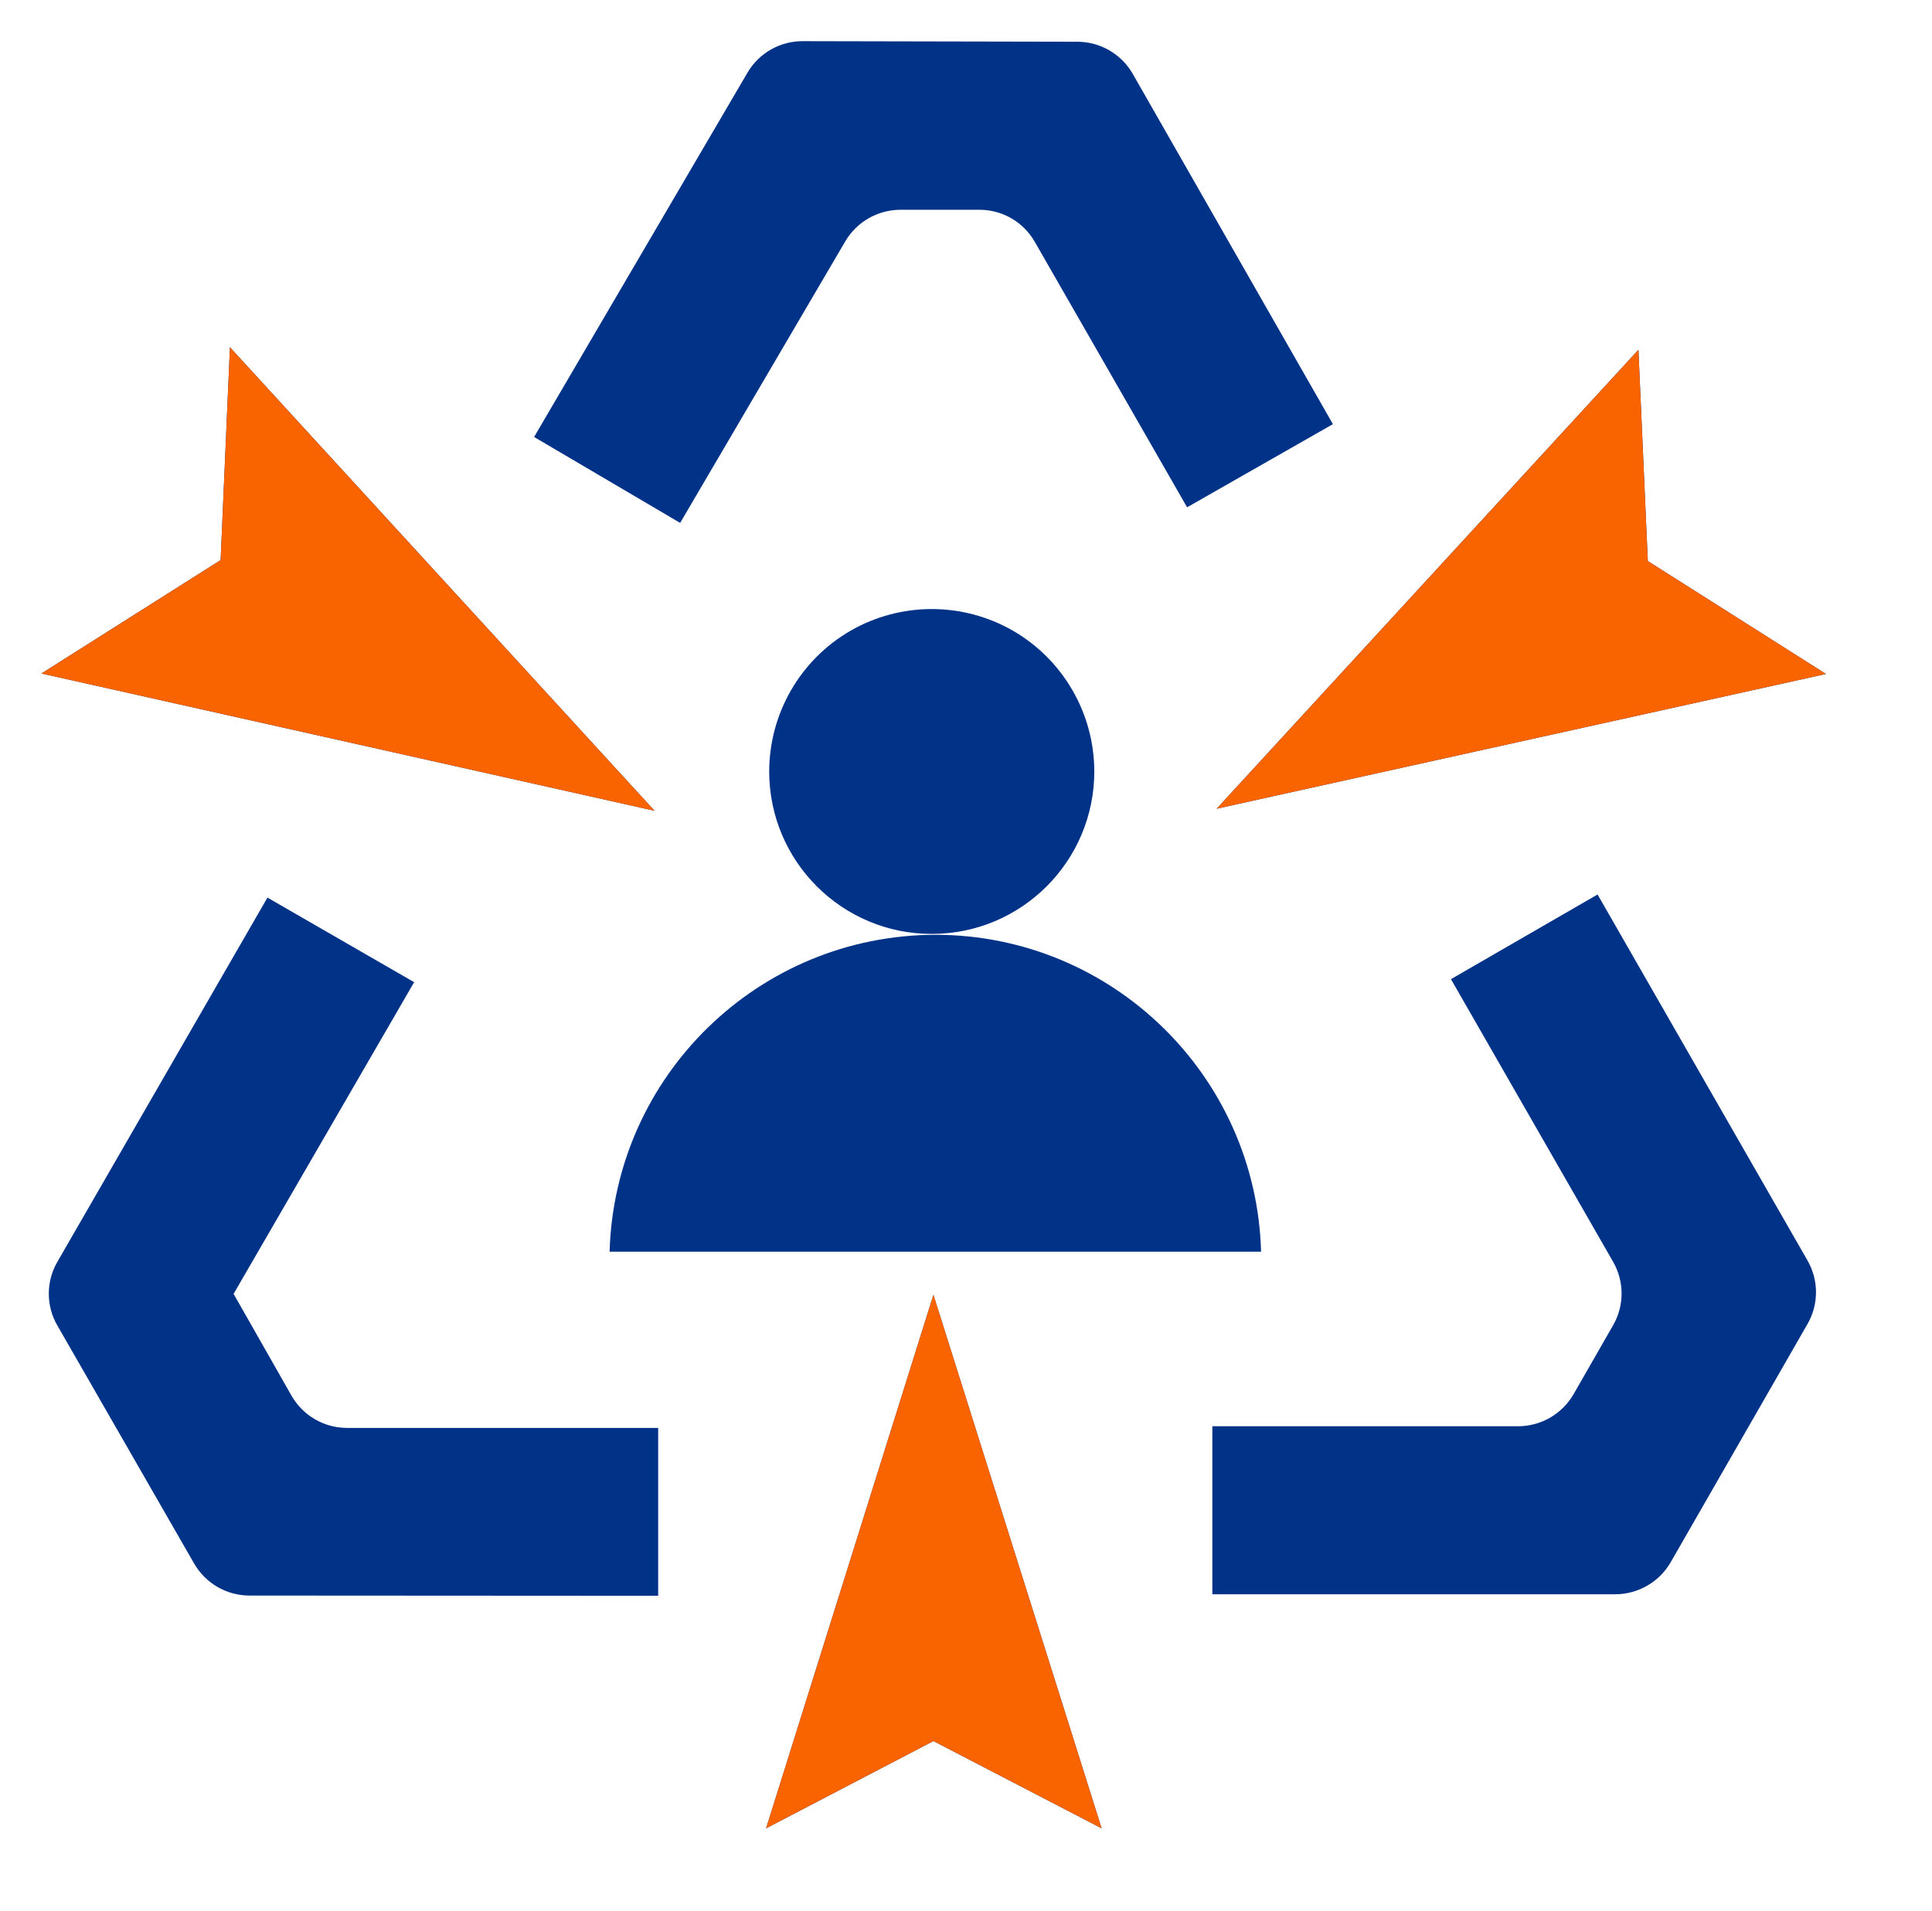 <svg xmlns="http://www.w3.org/2000/svg" xmlns:xlink="http://www.w3.org/1999/xlink" fill="none" version="1.1" width="24.258" height="24" viewBox="0 0 24.258 24"><defs><clipPath id="master_svg0_1998_030651"><rect x="0" y="0" width="24.258" height="24" rx="0"/></clipPath></defs><g clip-path="url(#master_svg0_1998_030651)"><g><path d="M11.72,21.862L9.619,22.958L11.72,16.259L13.832,22.958L11.72,21.862ZM3.132,20.035C2.845,20.035,2.58,19.881,2.437,19.632L0.72,16.644C0.577,16.397,0.577,16.092,0.72,15.845L3.358,11.271L5.2,12.333L2.933,16.247L3.66,17.525C3.803,17.775,4.069,17.93,4.357,17.93L8.264,17.93L8.264,20.038L3.132,20.035ZM15.222,20.019L15.222,17.909L19.061,17.909C19.349,17.909,19.614,17.755,19.758,17.506L20.254,16.641C20.396,16.394,20.396,16.091,20.254,15.844L18.218,12.295L20.059,11.232L22.695,15.828C22.837,16.075,22.837,16.379,22.695,16.625L20.978,19.615C20.835,19.864,20.57,20.017,20.284,20.019L15.222,20.019ZM7.654,15.717C7.718,13.503,9.53,11.741,11.745,11.738C13.96,11.739,15.772,13.503,15.834,15.717L7.654,15.717ZM9.658,9.688C9.659,8.958,10.048,8.285,10.679,7.92C11.31,7.557,12.088,7.557,12.719,7.92C13.35,8.285,13.739,8.958,13.74,9.688C13.739,10.814,12.826,11.727,11.699,11.727C10.573,11.728,9.659,10.815,9.658,9.689L9.658,9.688ZM0.52,8.457L2.77,7.033L2.887,4.36L8.219,10.181L0.52,8.457ZM20.572,4.392L20.69,7.045L22.927,8.463L15.276,10.155L20.572,4.392ZM6.706,5.487L9.385,0.913C9.53,0.665,9.797,0.514,10.084,0.517L13.531,0.524C13.817,0.526,14.081,0.68,14.223,0.928L16.736,5.326L14.905,6.37L12.994,3.039C12.852,2.789,12.588,2.635,12.301,2.634L11.305,2.634C11.02,2.635,10.757,2.786,10.613,3.031L8.54,6.566L6.706,5.487Z" fill="#003388" fill-opacity="1"/></g><g><path d="M0.52,8.457L8.219,10.181L2.887,4.36L2.77,7.033L0.52,8.457ZM15.276,10.155L22.927,8.463L20.69,7.045L20.572,4.392L15.276,10.155ZM9.619,22.958L11.72,21.862L13.832,22.958L11.72,16.258L9.619,22.958Z" fill="#FA6400" fill-opacity="1"/></g></g></svg>